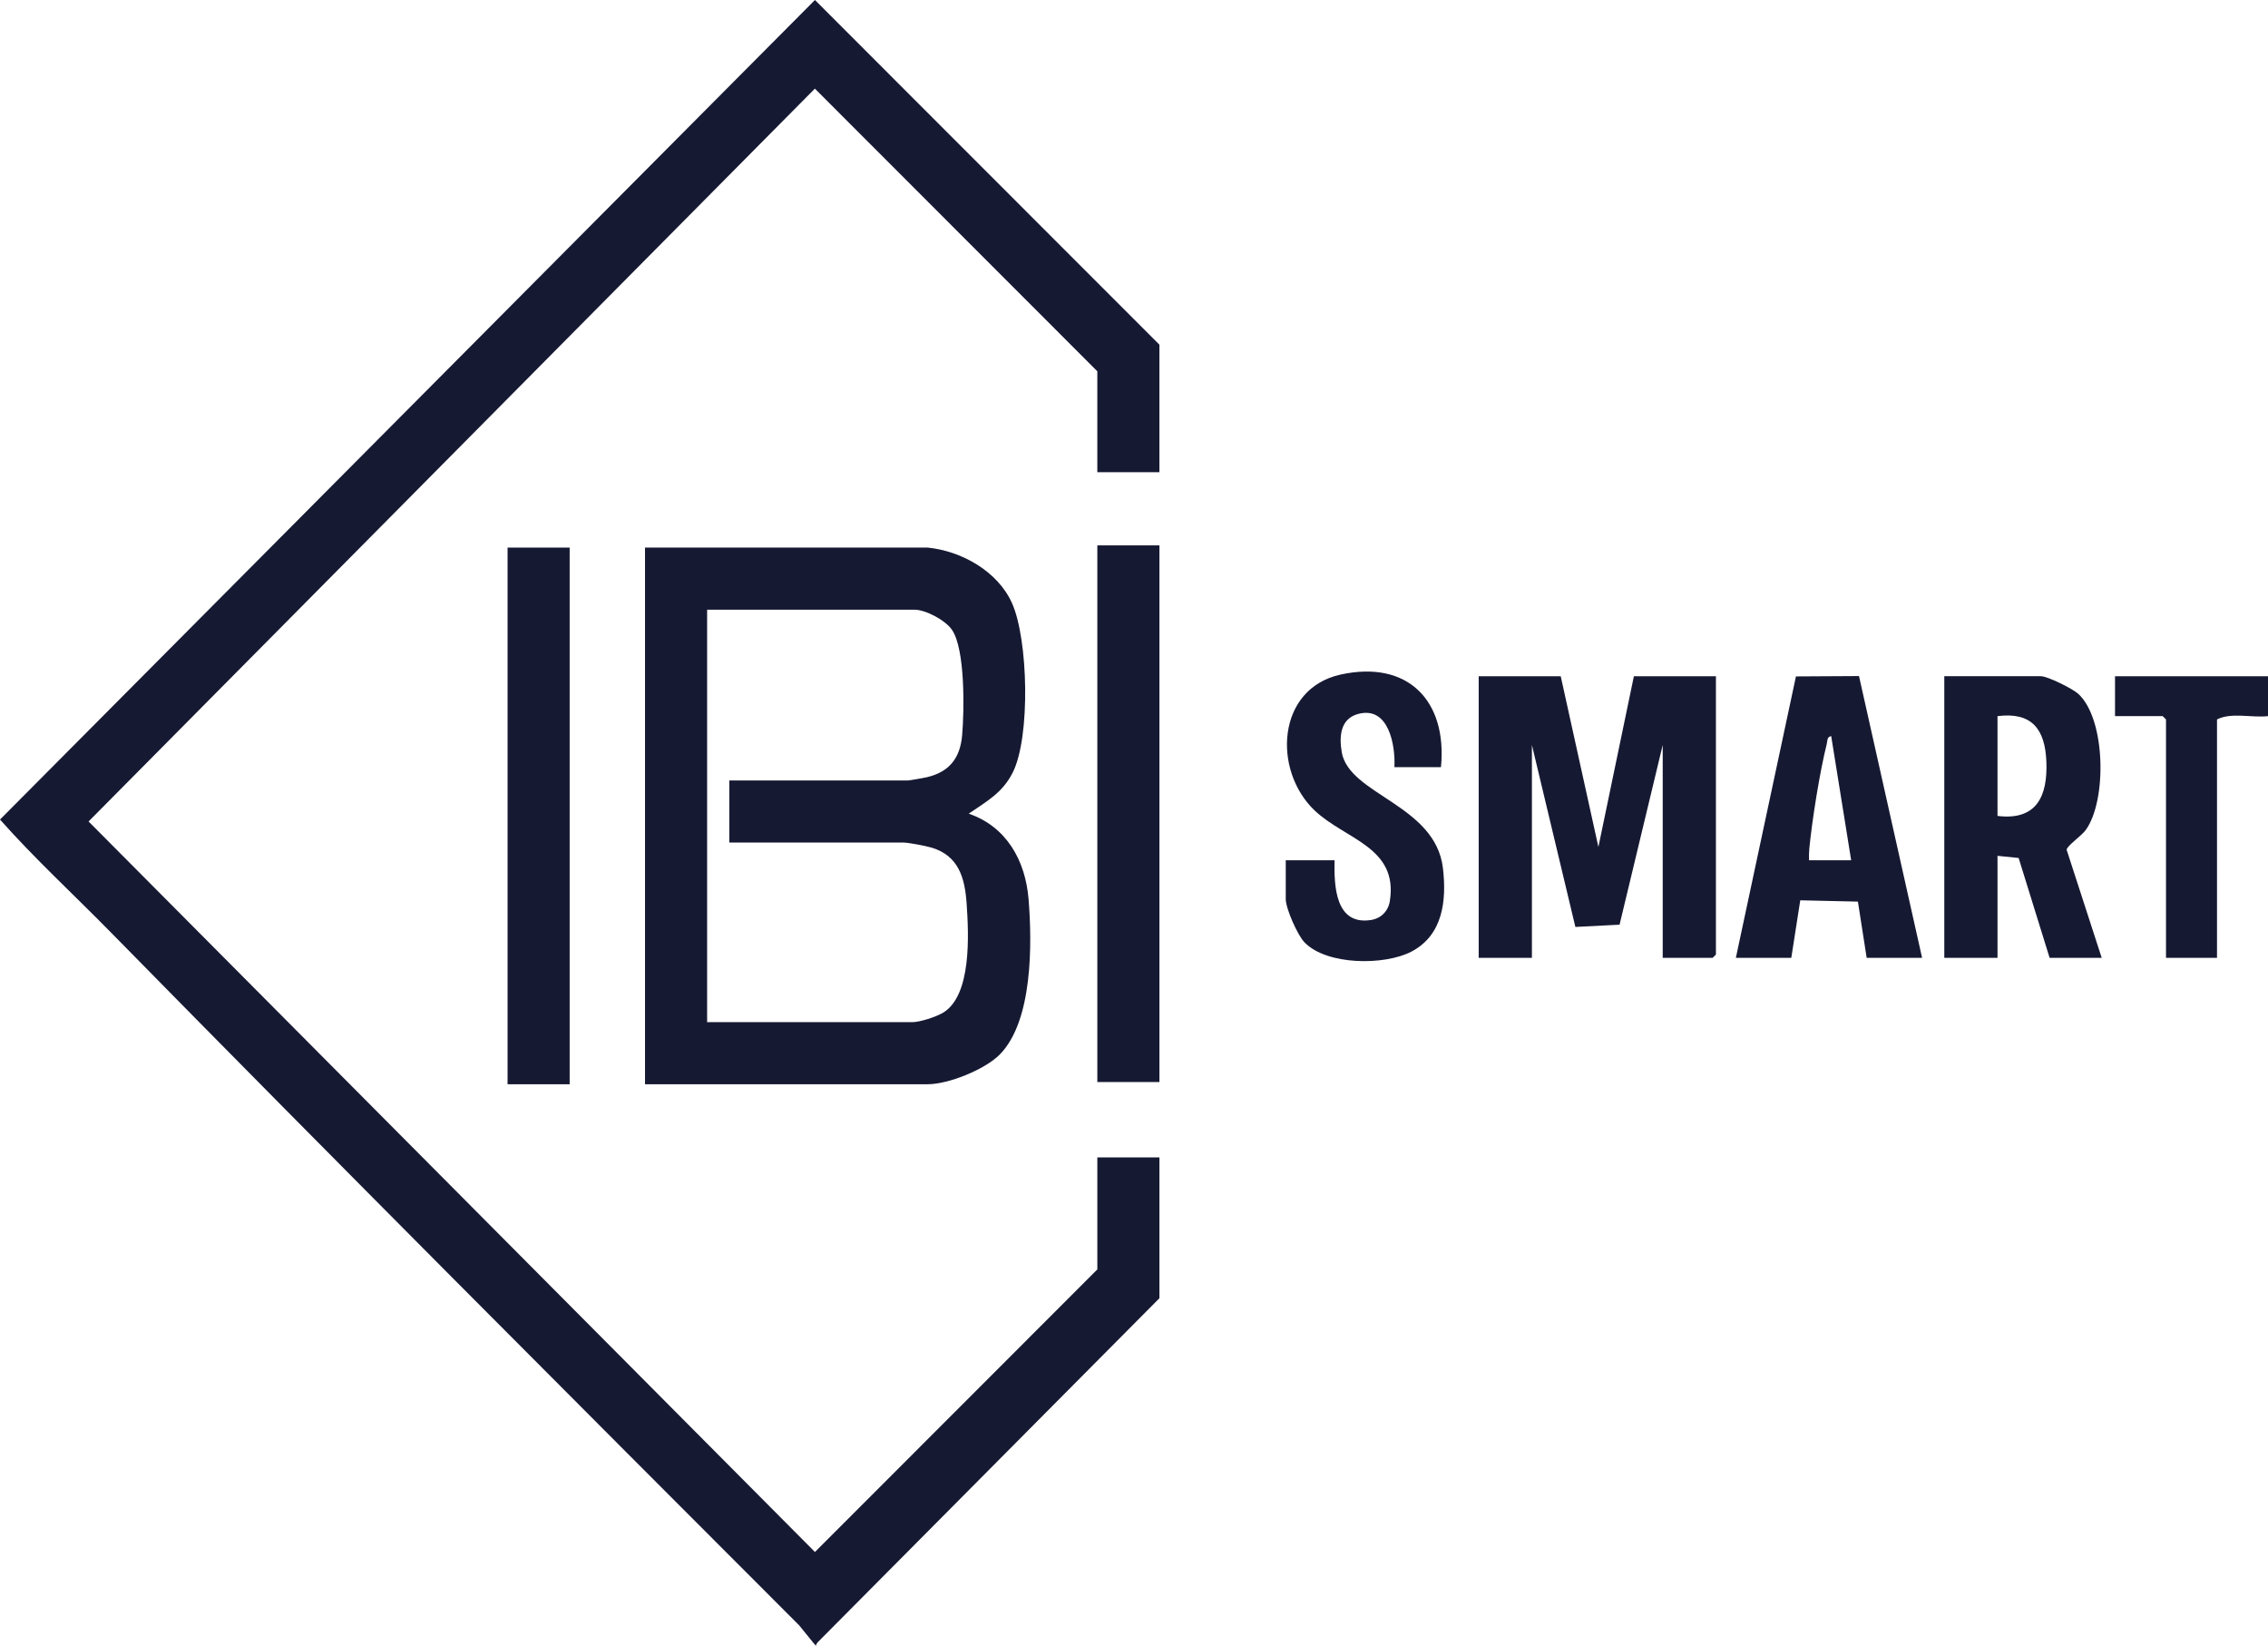 <svg xmlns="http://www.w3.org/2000/svg" id="Layer_1" viewBox="0 0 1022.93 742.2"><defs><style>.cls-1{fill:#161932;}</style></defs><path class="cls-1" d="M0,369.56c15.61,17.6,33.34,33.92,49.95,50.84,102.82,104.71,206.71,208.65,310.49,312.51l6.49,8c2,2.05.18,1.46,2.01-.49l153.99-155v-63.5h-28v50.5l-127.36,127.43L39.95,370.43,367.53,39.97l127.39,127.46v45.5h28v-57.5L367.56,0,0,369.56Z"></path><path class="cls-1" d="M953.93,304.93v18h21.5l1.5,1.5v107.5h23v-107.5c6.34-3.32,15.71-.67,23-1.5v-18h-69Z"></path><polygon class="cls-1" points="720.92 381.93 703.93 304.93 666.93 304.93 666.93 431.93 690.93 431.93 690.93 335.93 710.54 417.99 730.47 416.97 749.93 335.93 749.93 431.93 772.43 431.93 773.93 430.43 773.93 304.93 736.93 304.93 720.92 381.93"></polygon><rect class="cls-1" x="494.93" y="245.93" width="28" height="242"></rect><path class="cls-1" d="M940.75,374.25c9.54-13.22,9.07-49.83-3.33-61.32-2.56-2.37-13.9-8.01-16.99-8.01h-43.5v127h24v-46l9.53.97,13.97,45.03h23.5l-15.81-48.7c-.02-1.71,6.67-6.25,8.64-8.98ZM900.93,367.93v-45c15.48-1.96,21.44,5.85,22.04,20.45.64,15.73-4.45,26.72-22.04,24.55Z"></path><path class="cls-1" d="M810.02,305.03l-27.1,126.9h25l4.05-25.95,26,.59,3.95,25.36h25l-28.46-127.07-28.44.16ZM815.93,387.93c-.07-1.79-.04-3.57.13-5.37,1.26-12.89,4.73-34.67,7.87-47.13.35-1.39-.02-3.12,1.99-3.5l9.01,56h-19Z"></path><path class="cls-1" d="M605.17,339.19c-1.23-7.13-.66-15.06,7.36-17.24,13.81-3.75,16.89,14.09,16.39,23.98h21c2.9-29.94-14.93-48.4-45.25-41.75-28.91,6.35-30.77,43.15-11.77,61.26,13.8,13.15,37.84,16.44,33.95,40.92-.71,4.49-3.98,7.8-8.5,8.5-16.13,2.48-16.67-15.36-16.44-26.93h-22v17.5c0,4.25,5.31,16.28,8.47,19.53,10.04,10.37,36.07,10.5,48.22,4.15,14.2-7.44,15.91-22.99,14.21-37.57-3.34-28.71-42.31-33.05-45.65-52.35Z"></path><path class="cls-1" d="M456.8,348.3c8.01-15.93,6.99-60.03-.38-76.38-6.45-14.31-22.71-23.45-38-25h-127.5v242h127.5c9.39,0,25.9-6.67,32.55-13.45,14.87-15.17,14.58-49.89,12.94-70.03-1.43-17.45-9.97-32.68-26.98-38.53,8.14-5.61,15.21-9.33,19.87-18.61ZM425.23,456.73c-3.13,1.85-10.37,4.2-13.8,4.2h-92.5v-186h93.5c5.08,0,13.96,4.74,16.93,9.07,6.02,8.76,5.55,36.41,4.6,47.47-.89,10.39-5.77,16.63-15.98,19.02-1.32.31-7.71,1.45-8.55,1.45h-80.5v28h78.5c2.37,0,10.09,1.5,12.72,2.28,12.22,3.65,15.02,13.64,15.82,25.18.96,13.85,2.39,41.59-10.74,49.34Z"></path><rect class="cls-1" x="228.93" y="246.93" width="28" height="242"></rect></svg>